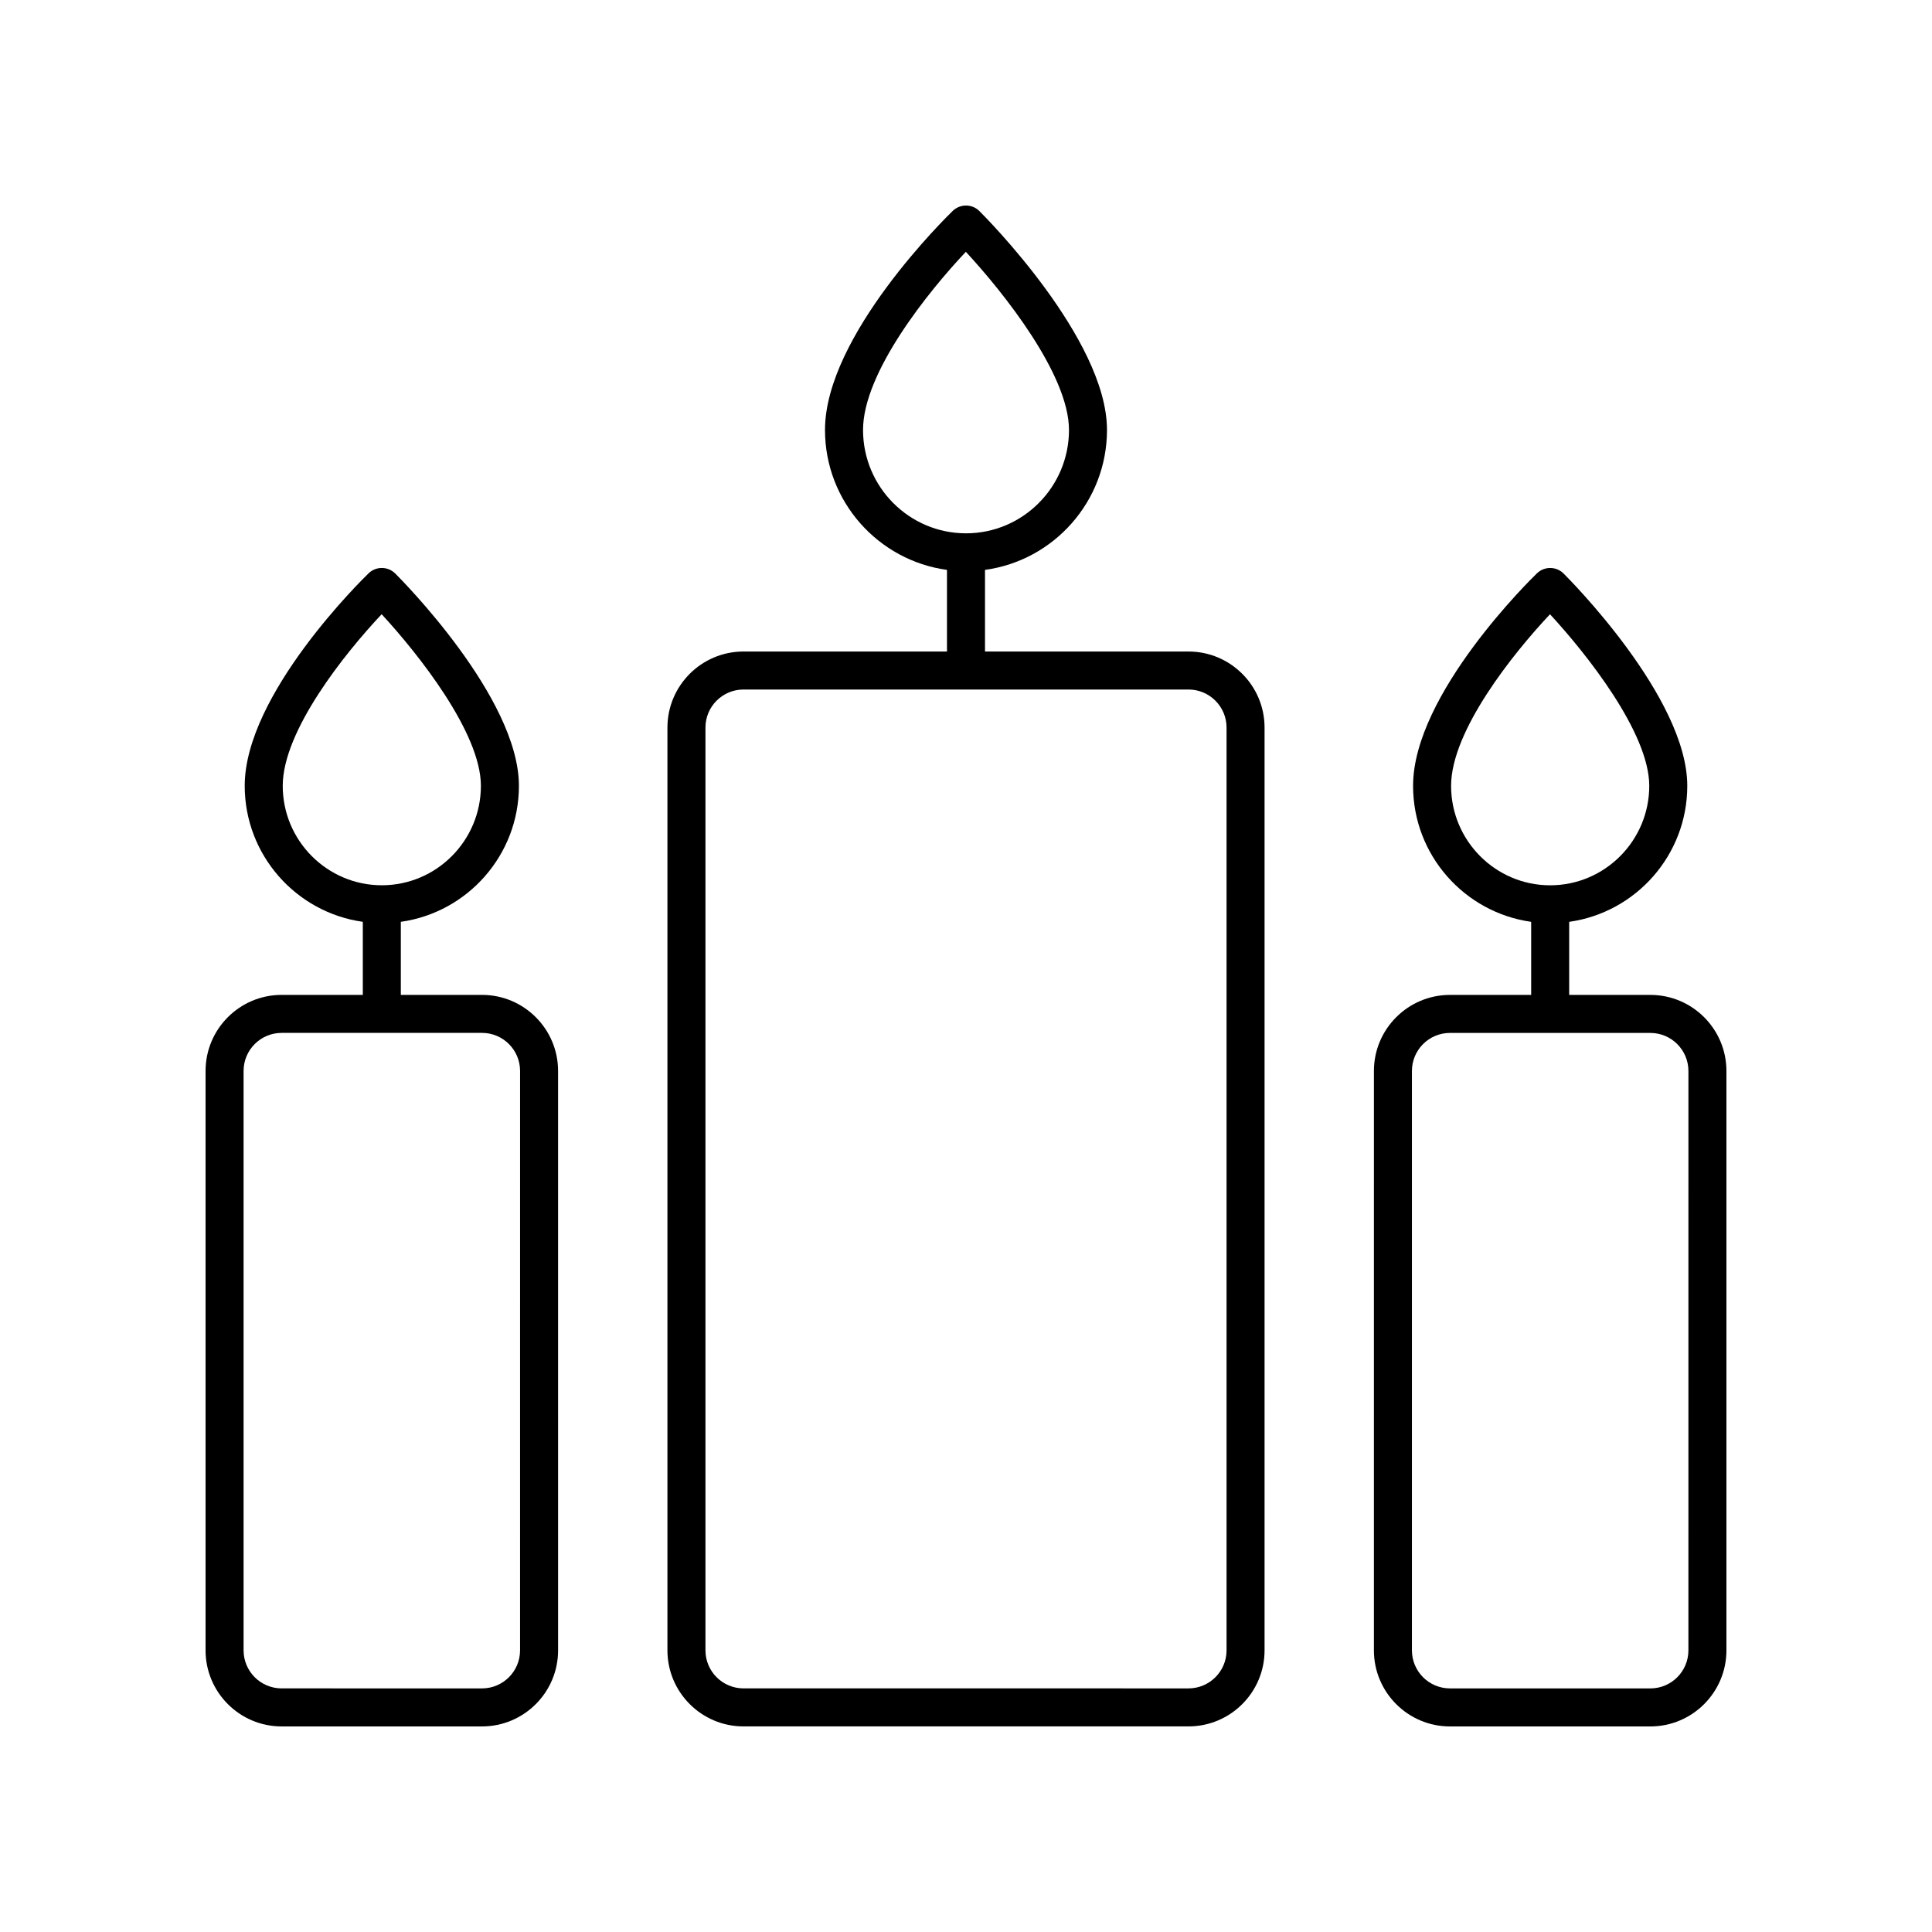 <?xml version="1.0" encoding="UTF-8"?>
<!-- Uploaded to: ICON Repo, www.svgrepo.com, Generator: ICON Repo Mixer Tools -->
<svg fill="#000000" width="800px" height="800px" version="1.1" viewBox="144 144 512 512" xmlns="http://www.w3.org/2000/svg">
 <g>
  <path d="m341.03 316.66c-11.113 0-20.152 9.039-20.152 20.152v244.55c0 11.113 9.039 20.152 20.152 20.152h117.94c11.113 0 20.152-9.039 20.152-20.152v-244.55c0-11.113-9.039-20.152-20.152-20.152h-53.934v-21.633c18.223-2.481 32.328-18.141 32.328-37.086 0-24.156-32.434-56.641-33.816-58.008-1.945-1.938-5.078-1.945-7.051-0.051-1.383 1.336-33.863 33.008-33.863 58.059 0 18.941 14.105 34.605 32.328 37.086v21.633zm31.684-58.715c0-15.211 17.293-36.672 27.246-47.211 9.969 10.758 27.332 32.547 27.332 47.211 0 15.102-12.242 27.391-27.289 27.391-15.051-0.004-27.289-12.289-27.289-27.391zm96.336 78.867v244.55c0 5.559-4.519 10.078-10.078 10.078l-117.94-0.004c-5.559 0-10.078-4.519-10.078-10.078v-244.55c0-5.559 4.519-10.078 10.078-10.078h117.94c5.559 0.004 10.078 4.523 10.078 10.078z"/>
  <path d="m218.63 601.52h53.117c11.113 0 20.152-9.039 20.152-20.152l-0.004-153.56c0-11.113-9.039-20.152-20.152-20.152h-21.52v-19.363c17.656-2.473 31.297-17.668 31.297-36.039 0-23.453-31.449-54.945-32.785-56.273-1.945-1.934-5.078-1.953-7.051-0.051-1.34 1.297-32.832 32.004-32.832 56.324 0 18.371 13.645 33.566 31.297 36.039v19.363h-21.52c-11.113 0-20.152 9.039-20.152 20.152v153.56c0 11.109 9.039 20.152 20.152 20.152zm0.297-249.27c0-14.617 16.574-35.242 26.215-45.473 9.652 10.449 26.301 31.406 26.301 45.473 0 14.531-11.781 26.355-26.262 26.355-14.473 0-26.254-11.824-26.254-26.355zm-10.375 75.555c0-5.559 4.519-10.078 10.078-10.078h53.117c5.559 0 10.078 4.519 10.078 10.078l-0.004 153.56c0 5.559-4.519 10.078-10.078 10.078l-53.113-0.004c-5.559 0-10.078-4.519-10.078-10.078z"/>
  <path d="m581.37 407.66h-21.52v-19.363c17.656-2.473 31.297-17.668 31.297-36.039 0-23.453-31.449-54.945-32.785-56.273-1.945-1.934-5.078-1.953-7.051-0.051-1.34 1.297-32.832 32.004-32.832 56.324 0 18.371 13.645 33.566 31.297 36.039v19.363h-21.52c-11.113 0-20.152 9.039-20.152 20.152l-0.004 153.56c0 11.113 9.039 20.152 20.152 20.152h53.117c11.113 0 20.152-9.039 20.152-20.152v-153.56c0-11.109-9.043-20.152-20.152-20.152zm-52.816-55.402c0-14.617 16.574-35.242 26.215-45.473 9.652 10.449 26.301 31.406 26.301 45.473 0 14.531-11.781 26.355-26.262 26.355-14.477 0-26.254-11.824-26.254-26.355zm62.891 229.11c0 5.559-4.519 10.078-10.078 10.078l-53.113-0.004c-5.559 0-10.078-4.519-10.078-10.078v-153.55c0-5.559 4.519-10.078 10.078-10.078l53.117 0.004c5.559 0 10.078 4.519 10.078 10.078z"/>
 </g>
</svg>